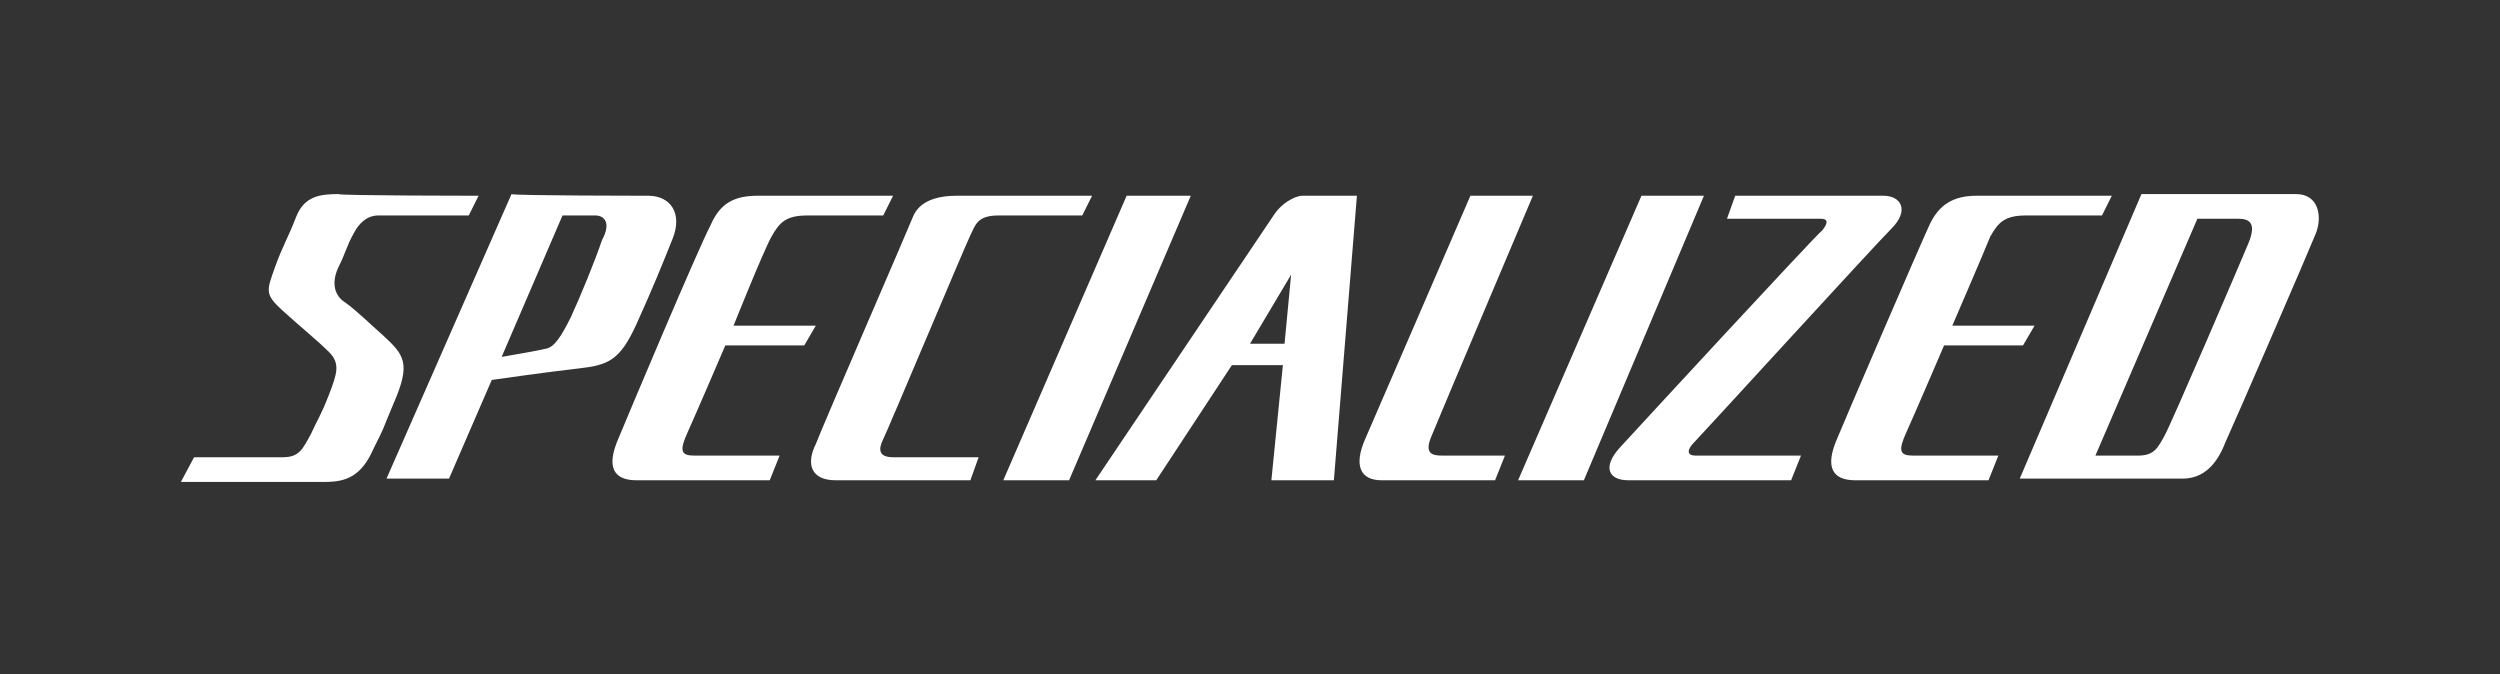 <?xml version="1.0" encoding="utf-8"?>
<!-- Generator: Adobe Illustrator 28.0.0, SVG Export Plug-In . SVG Version: 6.00 Build 0)  -->
<svg version="1.1" id="Layer_1" xmlns="http://www.w3.org/2000/svg" xmlns:xlink="http://www.w3.org/1999/xlink" x="0px" y="0px"
	 viewBox="0 0 152 41" style="enable-background:new 0 0 152 41;" xml:space="preserve">
<rect x="0" y="0" width="152" height="41" fill="#333333" stroke="none"/>
<style type="text/css">
	.st0{fill:#FFFFFF;}
</style>
<g>
	<path class="st0" d="M78.5,16.7l-2.5,4.2h2.1C78.1,20.9,78.5,16.7,78.5,16.7z M36.2,13.1h-2l-3.7,8.6c0.6-0.1,2.3-0.4,2.7-0.5
		c0.5-0.1,0.9-0.7,1.5-1.9c0.6-1.3,1.5-3.5,1.9-4.7C37.2,13.5,36.7,13.1,36.2,13.1 M114.5,11.9c1.1,0,1.6,0.9,0.5,2
		s-11.6,12.6-12,13c-0.4,0.4-0.5,0.8,0.1,0.8l6.4,0l-0.6,1.5l-9.9,0c-1.2,0-1.6-0.8-0.5-2c1.1-1.2,11.8-12.8,12.3-13.2
		c0.4-0.5,0.3-0.7-0.1-0.7H105l0.5-1.4C105.5,11.9,114.5,11.9,114.5,11.9z M93.2,11.9c0,0-5.8,13.7-6.2,14.7s0.1,1.1,0.7,1.1h3.8
		l-0.6,1.5h-6.9c-1.3,0-1.7-0.9-1-2.5c0.7-1.6,6.4-14.8,6.4-14.8S93.2,11.9,93.2,11.9z M82.5,11.9l-1.4,17.3h-3.8l0.7-7h-3.1l-4.6,7
		h-3.7L77.5,13c0.4-0.6,1.2-1.1,1.7-1.1C79.2,11.9,82.5,11.9,82.5,11.9z M72.4,11.9L65,29.2h-4l7.5-17.3
		C68.5,11.9,72.4,11.9,72.4,11.9z M103.6,11.9l-7.3,17.3h-4l7.5-17.3C99.8,11.9,103.6,11.9,103.6,11.9z M66.4,11.9l-0.6,1.2h-5.1
		c-1.3,0-1.4,0.6-1.7,1.2c-0.3,0.6-5,11.8-5.3,12.4c-0.3,0.6-0.3,1.1,0.6,1.1h5.2L59,29.2l-8.2,0c-1.5,0-1.8-1-1.2-2.2
		c0.5-1.3,5.5-12.8,5.9-13.8s1.5-1.3,2.7-1.3C58.1,11.9,66.4,11.9,66.4,11.9z M54.3,11.9l-0.6,1.2h-4.6c-1.3,0-1.7,0.4-2.2,1.3
		s-2.3,5.4-2.3,5.4h5L48.9,21h-4.8c0,0-1.8,4.2-2.3,5.3c-0.5,1.1-0.4,1.4,0.4,1.4h5.2l-0.6,1.5h-8.1c-1.1,0-1.9-0.5-1.2-2.3
		c0.7-1.7,5-11.9,5.7-13.2c0.6-1.4,1.5-1.8,2.9-1.8C46.1,11.9,54.3,11.9,54.3,11.9z M128.4,11.9l-0.6,1.2h-4.6
		c-1.3,0-1.7,0.4-2.2,1.3c-0.4,1-2.3,5.4-2.3,5.4h5L123,21h-4.8c0,0-1.8,4.2-2.3,5.3c-0.5,1.1-0.4,1.4,0.4,1.4h5.2l-0.6,1.5h-8.1
		c-1.1,0-1.9-0.5-1.2-2.3c0.7-1.7,5.1-11.9,5.7-13.2s1.5-1.8,2.9-1.8L128.4,11.9L128.4,11.9z M39.4,11.9c1.4,0,2.1,1.1,1.5,2.6
		s-1.2,3-2.2,5.2c-1,2.2-1.7,2.5-3.5,2.7c-1.8,0.2-5.3,0.7-5.3,0.7l-2.6,6h-3.8l7.6-17.3C31.1,11.9,39.4,11.9,39.4,11.9z M29.1,11.9
		l-0.6,1.2l-5.5,0c-0.7,0-1.2,0.5-1.5,1.1c-0.4,0.7-0.5,1.2-0.9,2c-0.4,0.8-0.4,1.7,0.4,2.2c0.7,0.5,1.5,1.3,2.3,2
		c1.3,1.2,1.7,1.7,0.6,4.2c-0.8,1.9-0.4,1.1-1.2,2.7c-0.7,1.6-1.6,2-2.9,2h-8.8l0.8-1.5h5.4c1,0,1.2-0.5,1.7-1.4
		c0.4-0.9,0.6-1.1,1.1-2.4c0.5-1.3,0.7-1.9,0-2.6c-0.7-0.7-1.7-1.5-2.8-2.5s-1-1.2-0.5-2.6c0.5-1.4,0.8-1.8,1.3-3.1
		c0.5-1.3,1.5-1.4,2.6-1.4C20.5,11.9,29.1,11.9,29.1,11.9z M129,27.7h1c1,0,1.2-0.5,1.6-1.2c0.4-0.7,4.6-10.5,5.1-11.7
		s0.1-1.5-0.6-1.5h-2.5l-6.2,14.4H129L129,27.7z M122.8,29.1l7.4-17.3h9.4c1.4,0,1.6,1.4,1.2,2.4s-4.9,11.4-5.5,12.7
		c-0.5,1.3-1.3,2.2-2.6,2.2H122.8z"/>
</g>
</svg>

